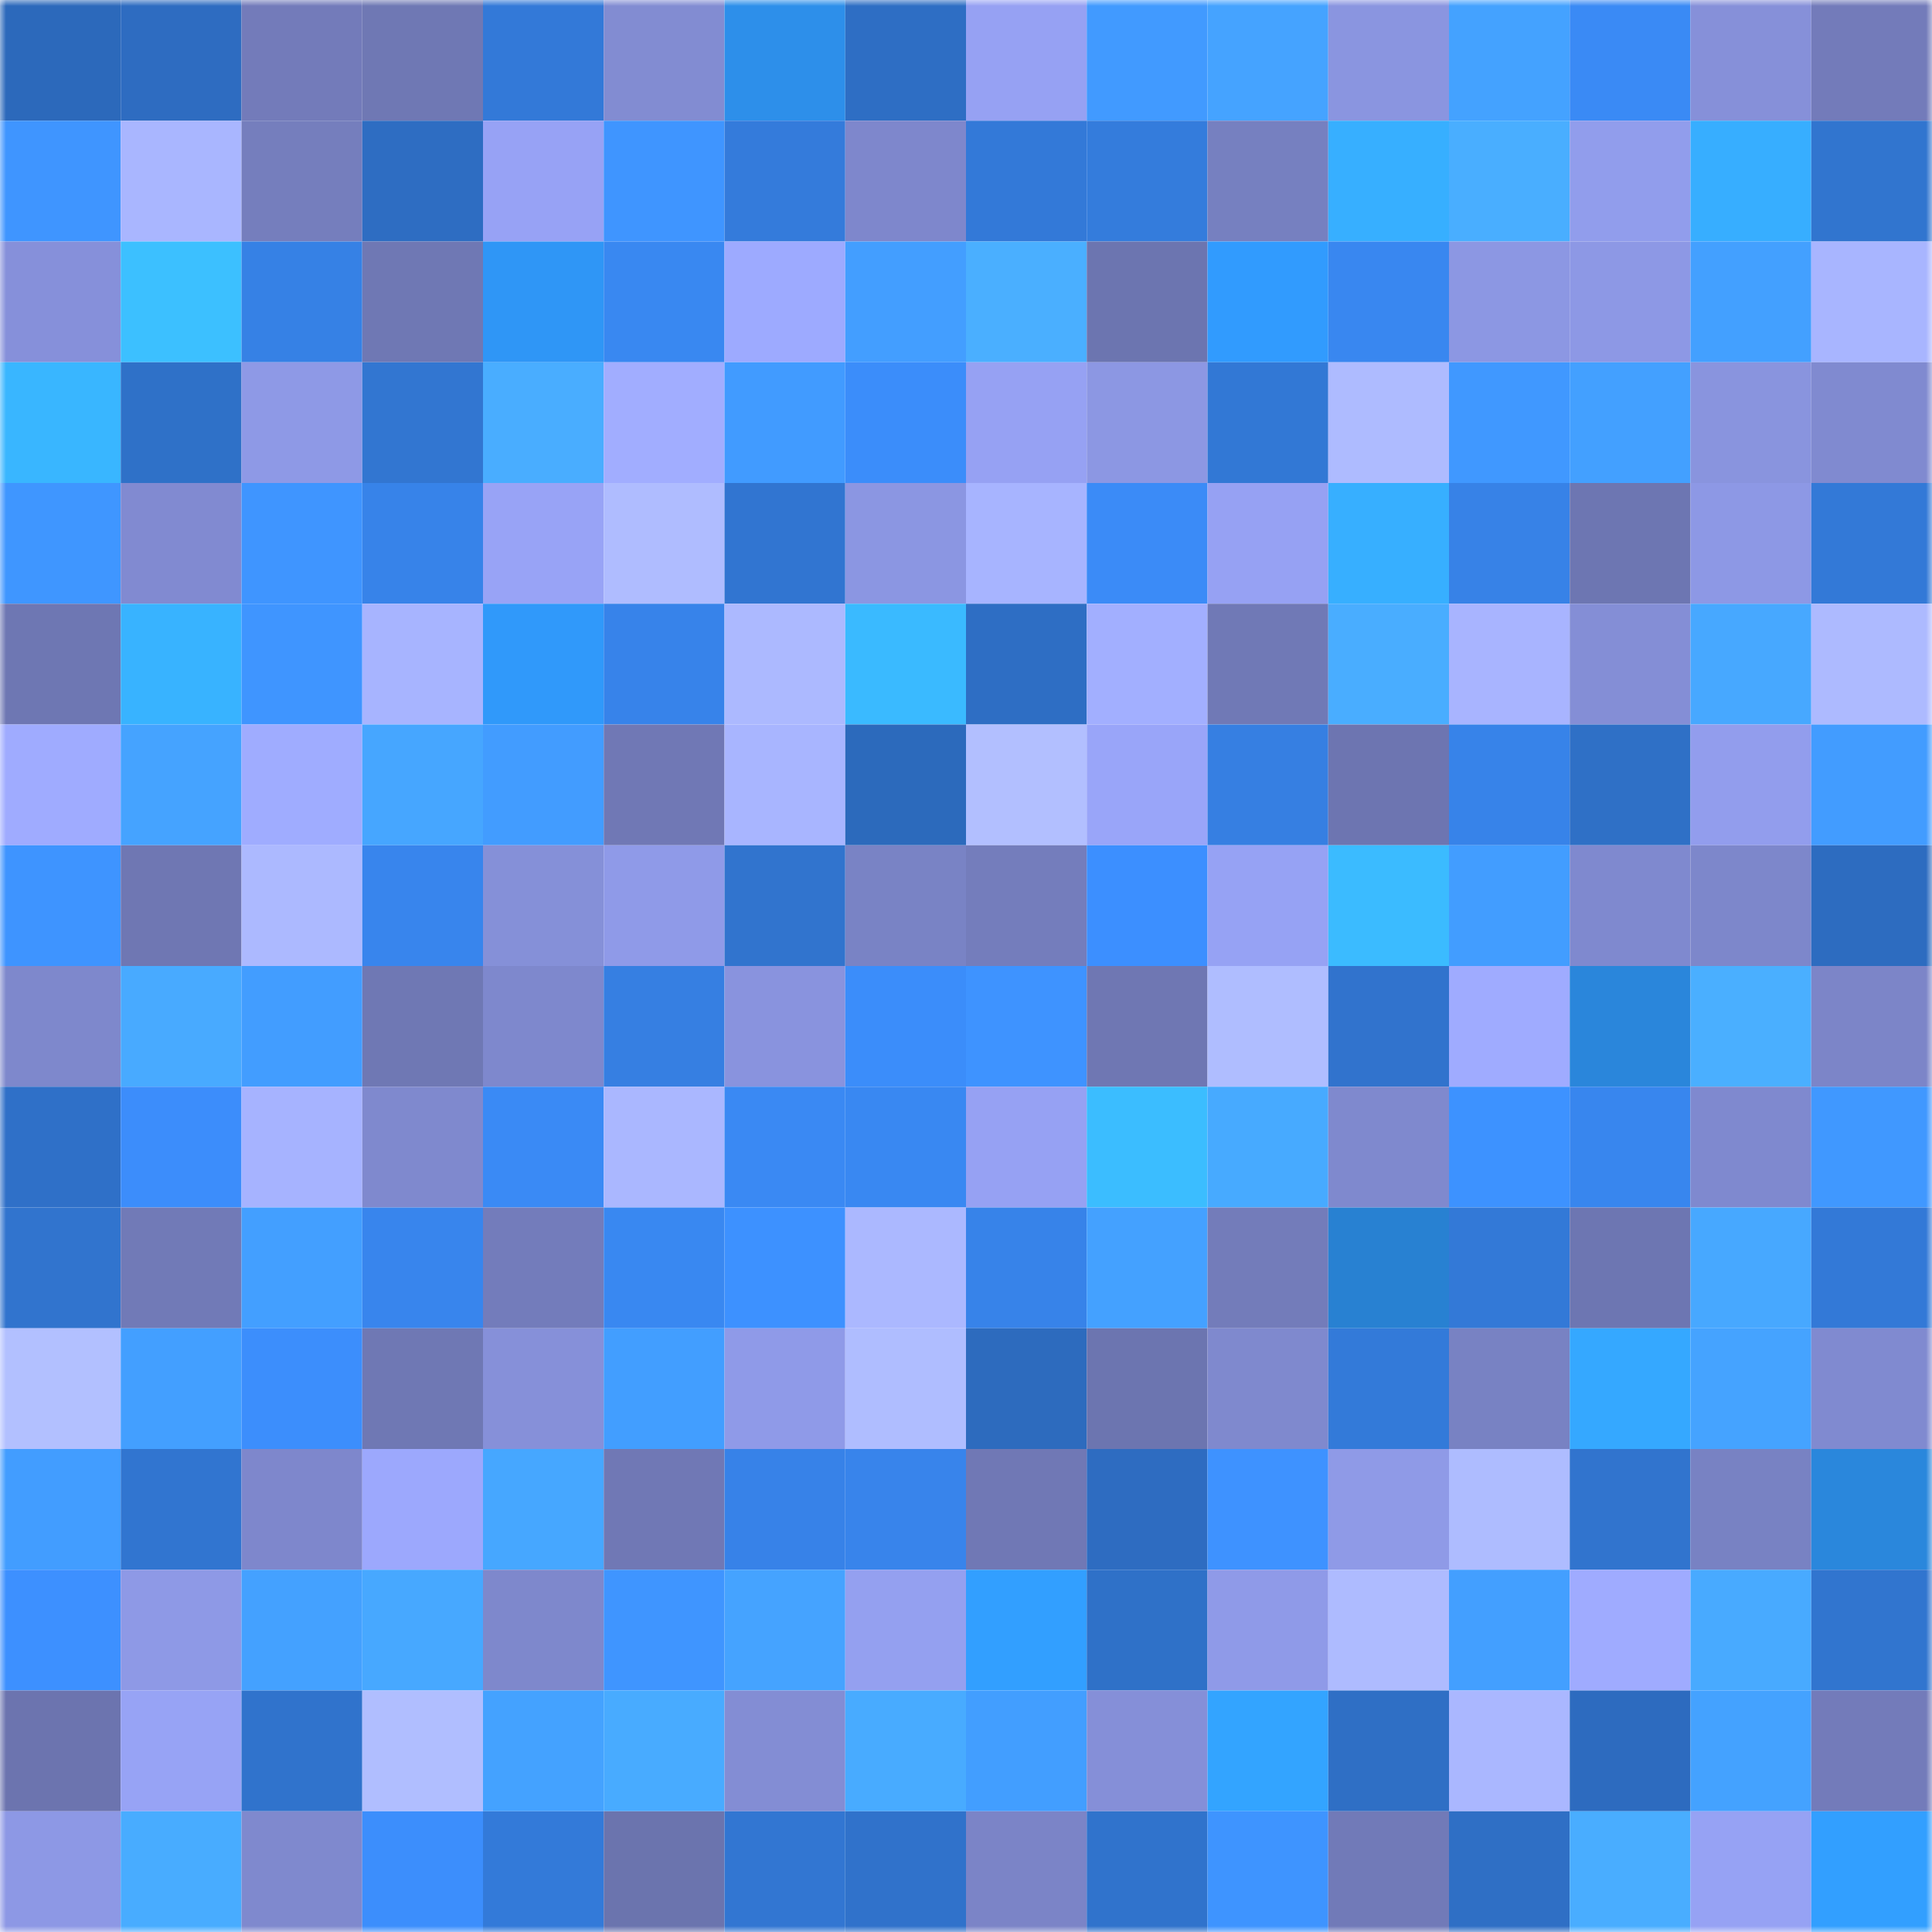 <svg viewBox="0 0 160 160" fill="none" role="img" xmlns="http://www.w3.org/2000/svg" width="240" height="240" name="basenames%2Cnezuko.base.eth"><mask id="766259009" mask-type="alpha" maskUnits="userSpaceOnUse" x="0" y="0" width="160" height="160"><rect width="160" height="160" fill="#FFFFFF"></rect></mask><g mask="url(#766259009)"><rect x="0" y="0" width="10" height="10" fill="#2c69bb"></rect><rect x="10" y="0" width="10" height="10" fill="#2e6cc1"></rect><rect x="20" y="0" width="10" height="10" fill="#737bba"></rect><rect x="30" y="0" width="10" height="10" fill="#6f78b4"></rect><rect x="40" y="0" width="10" height="10" fill="#3379d8"></rect><rect x="50" y="0" width="10" height="10" fill="#828cd2"></rect><rect x="60" y="0" width="10" height="10" fill="#2d8fea"></rect><rect x="70" y="0" width="10" height="10" fill="#2e6ec4"></rect><rect x="80" y="0" width="10" height="10" fill="#96a1f3"></rect><rect x="90" y="0" width="10" height="10" fill="#419aff"></rect><rect x="100" y="0" width="10" height="10" fill="#45a3ff"></rect><rect x="110" y="0" width="10" height="10" fill="#8a95e0"></rect><rect x="120" y="0" width="10" height="10" fill="#44a2ff"></rect><rect x="130" y="0" width="10" height="10" fill="#3a8af5"></rect><rect x="140" y="0" width="10" height="10" fill="#8690d9"></rect><rect x="150" y="0" width="10" height="10" fill="#737bba"></rect><rect x="0" y="10" width="10" height="10" fill="#3f95ff"></rect><rect x="10" y="10" width="10" height="10" fill="#a9b6ff"></rect><rect x="20" y="10" width="10" height="10" fill="#757ebd"></rect><rect x="30" y="10" width="10" height="10" fill="#2e6dc2"></rect><rect x="40" y="10" width="10" height="10" fill="#97a2f5"></rect><rect x="50" y="10" width="10" height="10" fill="#3f95ff"></rect><rect x="60" y="10" width="10" height="10" fill="#347bdb"></rect><rect x="70" y="10" width="10" height="10" fill="#7e87cc"></rect><rect x="80" y="10" width="10" height="10" fill="#3379d8"></rect><rect x="90" y="10" width="10" height="10" fill="#347cdc"></rect><rect x="100" y="10" width="10" height="10" fill="#7680c0"></rect><rect x="110" y="10" width="10" height="10" fill="#37afff"></rect><rect x="120" y="10" width="10" height="10" fill="#49aeff"></rect><rect x="130" y="10" width="10" height="10" fill="#919dec"></rect><rect x="140" y="10" width="10" height="10" fill="#37aeff"></rect><rect x="150" y="10" width="10" height="10" fill="#3175cf"></rect><rect x="0" y="20" width="10" height="10" fill="#8690da"></rect><rect x="10" y="20" width="10" height="10" fill="#3cc0ff"></rect><rect x="20" y="20" width="10" height="10" fill="#3681e5"></rect><rect x="30" y="20" width="10" height="10" fill="#6f78b4"></rect><rect x="40" y="20" width="10" height="10" fill="#2f96f6"></rect><rect x="50" y="20" width="10" height="10" fill="#3988f1"></rect><rect x="60" y="20" width="10" height="10" fill="#9daaff"></rect><rect x="70" y="20" width="10" height="10" fill="#439eff"></rect><rect x="80" y="20" width="10" height="10" fill="#4aafff"></rect><rect x="90" y="20" width="10" height="10" fill="#6c75b0"></rect><rect x="100" y="20" width="10" height="10" fill="#319bfe"></rect><rect x="110" y="20" width="10" height="10" fill="#3987f0"></rect><rect x="120" y="20" width="10" height="10" fill="#8c97e3"></rect><rect x="130" y="20" width="10" height="10" fill="#8d98e5"></rect><rect x="140" y="20" width="10" height="10" fill="#43a0ff"></rect><rect x="150" y="20" width="10" height="10" fill="#a8b5ff"></rect><rect x="0" y="30" width="10" height="10" fill="#39b6ff"></rect><rect x="10" y="30" width="10" height="10" fill="#2f71c8"></rect><rect x="20" y="30" width="10" height="10" fill="#8e99e6"></rect><rect x="30" y="30" width="10" height="10" fill="#3276d1"></rect><rect x="40" y="30" width="10" height="10" fill="#49adff"></rect><rect x="50" y="30" width="10" height="10" fill="#a1adff"></rect><rect x="60" y="30" width="10" height="10" fill="#419bff"></rect><rect x="70" y="30" width="10" height="10" fill="#3b8dfa"></rect><rect x="80" y="30" width="10" height="10" fill="#96a1f3"></rect><rect x="90" y="30" width="10" height="10" fill="#8c97e3"></rect><rect x="100" y="30" width="10" height="10" fill="#3278d5"></rect><rect x="110" y="30" width="10" height="10" fill="#aebbff"></rect><rect x="120" y="30" width="10" height="10" fill="#4098ff"></rect><rect x="130" y="30" width="10" height="10" fill="#43a0ff"></rect><rect x="140" y="30" width="10" height="10" fill="#8994de"></rect><rect x="150" y="30" width="10" height="10" fill="#808ad0"></rect><rect x="0" y="40" width="10" height="10" fill="#3f96ff"></rect><rect x="10" y="40" width="10" height="10" fill="#818ad1"></rect><rect x="20" y="40" width="10" height="10" fill="#3f95ff"></rect><rect x="30" y="40" width="10" height="10" fill="#3783e9"></rect><rect x="40" y="40" width="10" height="10" fill="#98a3f6"></rect><rect x="50" y="40" width="10" height="10" fill="#afbcff"></rect><rect x="60" y="40" width="10" height="10" fill="#3175d1"></rect><rect x="70" y="40" width="10" height="10" fill="#8b96e2"></rect><rect x="80" y="40" width="10" height="10" fill="#a7b4ff"></rect><rect x="90" y="40" width="10" height="10" fill="#3b8bf7"></rect><rect x="100" y="40" width="10" height="10" fill="#96a1f3"></rect><rect x="110" y="40" width="10" height="10" fill="#37afff"></rect><rect x="120" y="40" width="10" height="10" fill="#3782e7"></rect><rect x="130" y="40" width="10" height="10" fill="#6d76b2"></rect><rect x="140" y="40" width="10" height="10" fill="#8d98e5"></rect><rect x="150" y="40" width="10" height="10" fill="#3379d7"></rect><rect x="0" y="50" width="10" height="10" fill="#6e77b3"></rect><rect x="10" y="50" width="10" height="10" fill="#38b3ff"></rect><rect x="20" y="50" width="10" height="10" fill="#3f95ff"></rect><rect x="30" y="50" width="10" height="10" fill="#a7b4ff"></rect><rect x="40" y="50" width="10" height="10" fill="#3099fa"></rect><rect x="50" y="50" width="10" height="10" fill="#3783ea"></rect><rect x="60" y="50" width="10" height="10" fill="#acb9ff"></rect><rect x="70" y="50" width="10" height="10" fill="#3abaff"></rect><rect x="80" y="50" width="10" height="10" fill="#2e6ec4"></rect><rect x="90" y="50" width="10" height="10" fill="#a2afff"></rect><rect x="100" y="50" width="10" height="10" fill="#7079b6"></rect><rect x="110" y="50" width="10" height="10" fill="#49adff"></rect><rect x="120" y="50" width="10" height="10" fill="#a8b4ff"></rect><rect x="130" y="50" width="10" height="10" fill="#848ed6"></rect><rect x="140" y="50" width="10" height="10" fill="#47a8ff"></rect><rect x="150" y="50" width="10" height="10" fill="#adbaff"></rect><rect x="0" y="60" width="10" height="10" fill="#9fabff"></rect><rect x="10" y="60" width="10" height="10" fill="#45a3ff"></rect><rect x="20" y="60" width="10" height="10" fill="#9facff"></rect><rect x="30" y="60" width="10" height="10" fill="#46a6ff"></rect><rect x="40" y="60" width="10" height="10" fill="#429cff"></rect><rect x="50" y="60" width="10" height="10" fill="#7078b5"></rect><rect x="60" y="60" width="10" height="10" fill="#a8b5ff"></rect><rect x="70" y="60" width="10" height="10" fill="#2c6abc"></rect><rect x="80" y="60" width="10" height="10" fill="#b2bfff"></rect><rect x="90" y="60" width="10" height="10" fill="#99a5f9"></rect><rect x="100" y="60" width="10" height="10" fill="#367fe2"></rect><rect x="110" y="60" width="10" height="10" fill="#6d75b1"></rect><rect x="120" y="60" width="10" height="10" fill="#3783e9"></rect><rect x="130" y="60" width="10" height="10" fill="#2f70c6"></rect><rect x="140" y="60" width="10" height="10" fill="#929ded"></rect><rect x="150" y="60" width="10" height="10" fill="#429cff"></rect><rect x="0" y="70" width="10" height="10" fill="#3e94ff"></rect><rect x="10" y="70" width="10" height="10" fill="#6f77b3"></rect><rect x="20" y="70" width="10" height="10" fill="#acb9ff"></rect><rect x="30" y="70" width="10" height="10" fill="#3885ed"></rect><rect x="40" y="70" width="10" height="10" fill="#8590d8"></rect><rect x="50" y="70" width="10" height="10" fill="#8f9ae8"></rect><rect x="60" y="70" width="10" height="10" fill="#3174ce"></rect><rect x="70" y="70" width="10" height="10" fill="#7983c5"></rect><rect x="80" y="70" width="10" height="10" fill="#747dbc"></rect><rect x="90" y="70" width="10" height="10" fill="#3c8fff"></rect><rect x="100" y="70" width="10" height="10" fill="#96a2f4"></rect><rect x="110" y="70" width="10" height="10" fill="#3bbbff"></rect><rect x="120" y="70" width="10" height="10" fill="#429dff"></rect><rect x="130" y="70" width="10" height="10" fill="#7f89cf"></rect><rect x="140" y="70" width="10" height="10" fill="#7d87cb"></rect><rect x="150" y="70" width="10" height="10" fill="#2d6cc0"></rect><rect x="0" y="80" width="10" height="10" fill="#7e88cc"></rect><rect x="10" y="80" width="10" height="10" fill="#48aaff"></rect><rect x="20" y="80" width="10" height="10" fill="#429dff"></rect><rect x="30" y="80" width="10" height="10" fill="#6f78b4"></rect><rect x="40" y="80" width="10" height="10" fill="#7e88cd"></rect><rect x="50" y="80" width="10" height="10" fill="#367fe2"></rect><rect x="60" y="80" width="10" height="10" fill="#8993de"></rect><rect x="70" y="80" width="10" height="10" fill="#3b8dfa"></rect><rect x="80" y="80" width="10" height="10" fill="#3e93ff"></rect><rect x="90" y="80" width="10" height="10" fill="#6f77b3"></rect><rect x="100" y="80" width="10" height="10" fill="#afbdff"></rect><rect x="110" y="80" width="10" height="10" fill="#3173cd"></rect><rect x="120" y="80" width="10" height="10" fill="#9fabff"></rect><rect x="130" y="80" width="10" height="10" fill="#2a86db"></rect><rect x="140" y="80" width="10" height="10" fill="#4aafff"></rect><rect x="150" y="80" width="10" height="10" fill="#7c85c8"></rect><rect x="0" y="90" width="10" height="10" fill="#2f70c8"></rect><rect x="10" y="90" width="10" height="10" fill="#3c8dfb"></rect><rect x="20" y="90" width="10" height="10" fill="#a6b3ff"></rect><rect x="30" y="90" width="10" height="10" fill="#7f89ce"></rect><rect x="40" y="90" width="10" height="10" fill="#3a8af5"></rect><rect x="50" y="90" width="10" height="10" fill="#aab7ff"></rect><rect x="60" y="90" width="10" height="10" fill="#3a89f3"></rect><rect x="70" y="90" width="10" height="10" fill="#3988f2"></rect><rect x="80" y="90" width="10" height="10" fill="#96a1f3"></rect><rect x="90" y="90" width="10" height="10" fill="#3bbdff"></rect><rect x="100" y="90" width="10" height="10" fill="#47aaff"></rect><rect x="110" y="90" width="10" height="10" fill="#7f89ce"></rect><rect x="120" y="90" width="10" height="10" fill="#3d92ff"></rect><rect x="130" y="90" width="10" height="10" fill="#3886ee"></rect><rect x="140" y="90" width="10" height="10" fill="#7f89cf"></rect><rect x="150" y="90" width="10" height="10" fill="#4098ff"></rect><rect x="0" y="100" width="10" height="10" fill="#3174ce"></rect><rect x="10" y="100" width="10" height="10" fill="#717ab7"></rect><rect x="20" y="100" width="10" height="10" fill="#439fff"></rect><rect x="30" y="100" width="10" height="10" fill="#3885ed"></rect><rect x="40" y="100" width="10" height="10" fill="#737cbb"></rect><rect x="50" y="100" width="10" height="10" fill="#3988f1"></rect><rect x="60" y="100" width="10" height="10" fill="#3d91ff"></rect><rect x="70" y="100" width="10" height="10" fill="#abb8ff"></rect><rect x="80" y="100" width="10" height="10" fill="#3783e9"></rect><rect x="90" y="100" width="10" height="10" fill="#44a1ff"></rect><rect x="100" y="100" width="10" height="10" fill="#737cba"></rect><rect x="110" y="100" width="10" height="10" fill="#2881d2"></rect><rect x="120" y="100" width="10" height="10" fill="#3379d7"></rect><rect x="130" y="100" width="10" height="10" fill="#6d76b2"></rect><rect x="140" y="100" width="10" height="10" fill="#47a8ff"></rect><rect x="150" y="100" width="10" height="10" fill="#3379d7"></rect><rect x="0" y="110" width="10" height="10" fill="#b2c0ff"></rect><rect x="10" y="110" width="10" height="10" fill="#439fff"></rect><rect x="20" y="110" width="10" height="10" fill="#3c8efc"></rect><rect x="30" y="110" width="10" height="10" fill="#6f78b4"></rect><rect x="40" y="110" width="10" height="10" fill="#8690d9"></rect><rect x="50" y="110" width="10" height="10" fill="#429eff"></rect><rect x="60" y="110" width="10" height="10" fill="#8f9ae8"></rect><rect x="70" y="110" width="10" height="10" fill="#afbdff"></rect><rect x="80" y="110" width="10" height="10" fill="#2d6bbe"></rect><rect x="90" y="110" width="10" height="10" fill="#6c75b0"></rect><rect x="100" y="110" width="10" height="10" fill="#7f89ce"></rect><rect x="110" y="110" width="10" height="10" fill="#337ad9"></rect><rect x="120" y="110" width="10" height="10" fill="#7882c3"></rect><rect x="130" y="110" width="10" height="10" fill="#35a8ff"></rect><rect x="140" y="110" width="10" height="10" fill="#45a3ff"></rect><rect x="150" y="110" width="10" height="10" fill="#808ad0"></rect><rect x="0" y="120" width="10" height="10" fill="#429dff"></rect><rect x="10" y="120" width="10" height="10" fill="#3175d0"></rect><rect x="20" y="120" width="10" height="10" fill="#7e87cc"></rect><rect x="30" y="120" width="10" height="10" fill="#9ca8fd"></rect><rect x="40" y="120" width="10" height="10" fill="#46a7ff"></rect><rect x="50" y="120" width="10" height="10" fill="#7078b5"></rect><rect x="60" y="120" width="10" height="10" fill="#3782e8"></rect><rect x="70" y="120" width="10" height="10" fill="#3884eb"></rect><rect x="80" y="120" width="10" height="10" fill="#7078b5"></rect><rect x="90" y="120" width="10" height="10" fill="#2e6cc1"></rect><rect x="100" y="120" width="10" height="10" fill="#3e92ff"></rect><rect x="110" y="120" width="10" height="10" fill="#8f9ae7"></rect><rect x="120" y="120" width="10" height="10" fill="#aebcff"></rect><rect x="130" y="120" width="10" height="10" fill="#3174ce"></rect><rect x="140" y="120" width="10" height="10" fill="#7882c3"></rect><rect x="150" y="120" width="10" height="10" fill="#2a87dc"></rect><rect x="0" y="130" width="10" height="10" fill="#3d90ff"></rect><rect x="10" y="130" width="10" height="10" fill="#8e99e6"></rect><rect x="20" y="130" width="10" height="10" fill="#44a1ff"></rect><rect x="30" y="130" width="10" height="10" fill="#47a8ff"></rect><rect x="40" y="130" width="10" height="10" fill="#7e88cc"></rect><rect x="50" y="130" width="10" height="10" fill="#3f95ff"></rect><rect x="60" y="130" width="10" height="10" fill="#45a3ff"></rect><rect x="70" y="130" width="10" height="10" fill="#94a0f0"></rect><rect x="80" y="130" width="10" height="10" fill="#329fff"></rect><rect x="90" y="130" width="10" height="10" fill="#2f71c8"></rect><rect x="100" y="130" width="10" height="10" fill="#8f9ae8"></rect><rect x="110" y="130" width="10" height="10" fill="#aebbff"></rect><rect x="120" y="130" width="10" height="10" fill="#439fff"></rect><rect x="130" y="130" width="10" height="10" fill="#9fabff"></rect><rect x="140" y="130" width="10" height="10" fill="#48aaff"></rect><rect x="150" y="130" width="10" height="10" fill="#3175cf"></rect><rect x="0" y="140" width="10" height="10" fill="#6c74af"></rect><rect x="10" y="140" width="10" height="10" fill="#97a3f5"></rect><rect x="20" y="140" width="10" height="10" fill="#3073cc"></rect><rect x="30" y="140" width="10" height="10" fill="#b0beff"></rect><rect x="40" y="140" width="10" height="10" fill="#44a2ff"></rect><rect x="50" y="140" width="10" height="10" fill="#48abff"></rect><rect x="60" y="140" width="10" height="10" fill="#838dd4"></rect><rect x="70" y="140" width="10" height="10" fill="#48abff"></rect><rect x="80" y="140" width="10" height="10" fill="#429eff"></rect><rect x="90" y="140" width="10" height="10" fill="#858fd8"></rect><rect x="100" y="140" width="10" height="10" fill="#33a4ff"></rect><rect x="110" y="140" width="10" height="10" fill="#2f6fc5"></rect><rect x="120" y="140" width="10" height="10" fill="#aab7ff"></rect><rect x="130" y="140" width="10" height="10" fill="#2d6bbf"></rect><rect x="140" y="140" width="10" height="10" fill="#44a2ff"></rect><rect x="150" y="140" width="10" height="10" fill="#737bba"></rect><rect x="0" y="150" width="10" height="10" fill="#8d98e5"></rect><rect x="10" y="150" width="10" height="10" fill="#48acff"></rect><rect x="20" y="150" width="10" height="10" fill="#7f89ce"></rect><rect x="30" y="150" width="10" height="10" fill="#3c8efc"></rect><rect x="40" y="150" width="10" height="10" fill="#337ad9"></rect><rect x="50" y="150" width="10" height="10" fill="#6b74ae"></rect><rect x="60" y="150" width="10" height="10" fill="#3276d2"></rect><rect x="70" y="150" width="10" height="10" fill="#3072cb"></rect><rect x="80" y="150" width="10" height="10" fill="#7b84c7"></rect><rect x="90" y="150" width="10" height="10" fill="#3073cc"></rect><rect x="100" y="150" width="10" height="10" fill="#3e94ff"></rect><rect x="110" y="150" width="10" height="10" fill="#717ab8"></rect><rect x="120" y="150" width="10" height="10" fill="#2f6fc5"></rect><rect x="130" y="150" width="10" height="10" fill="#49adff"></rect><rect x="140" y="150" width="10" height="10" fill="#96a2f4"></rect><rect x="150" y="150" width="10" height="10" fill="#329fff"></rect></g></svg>